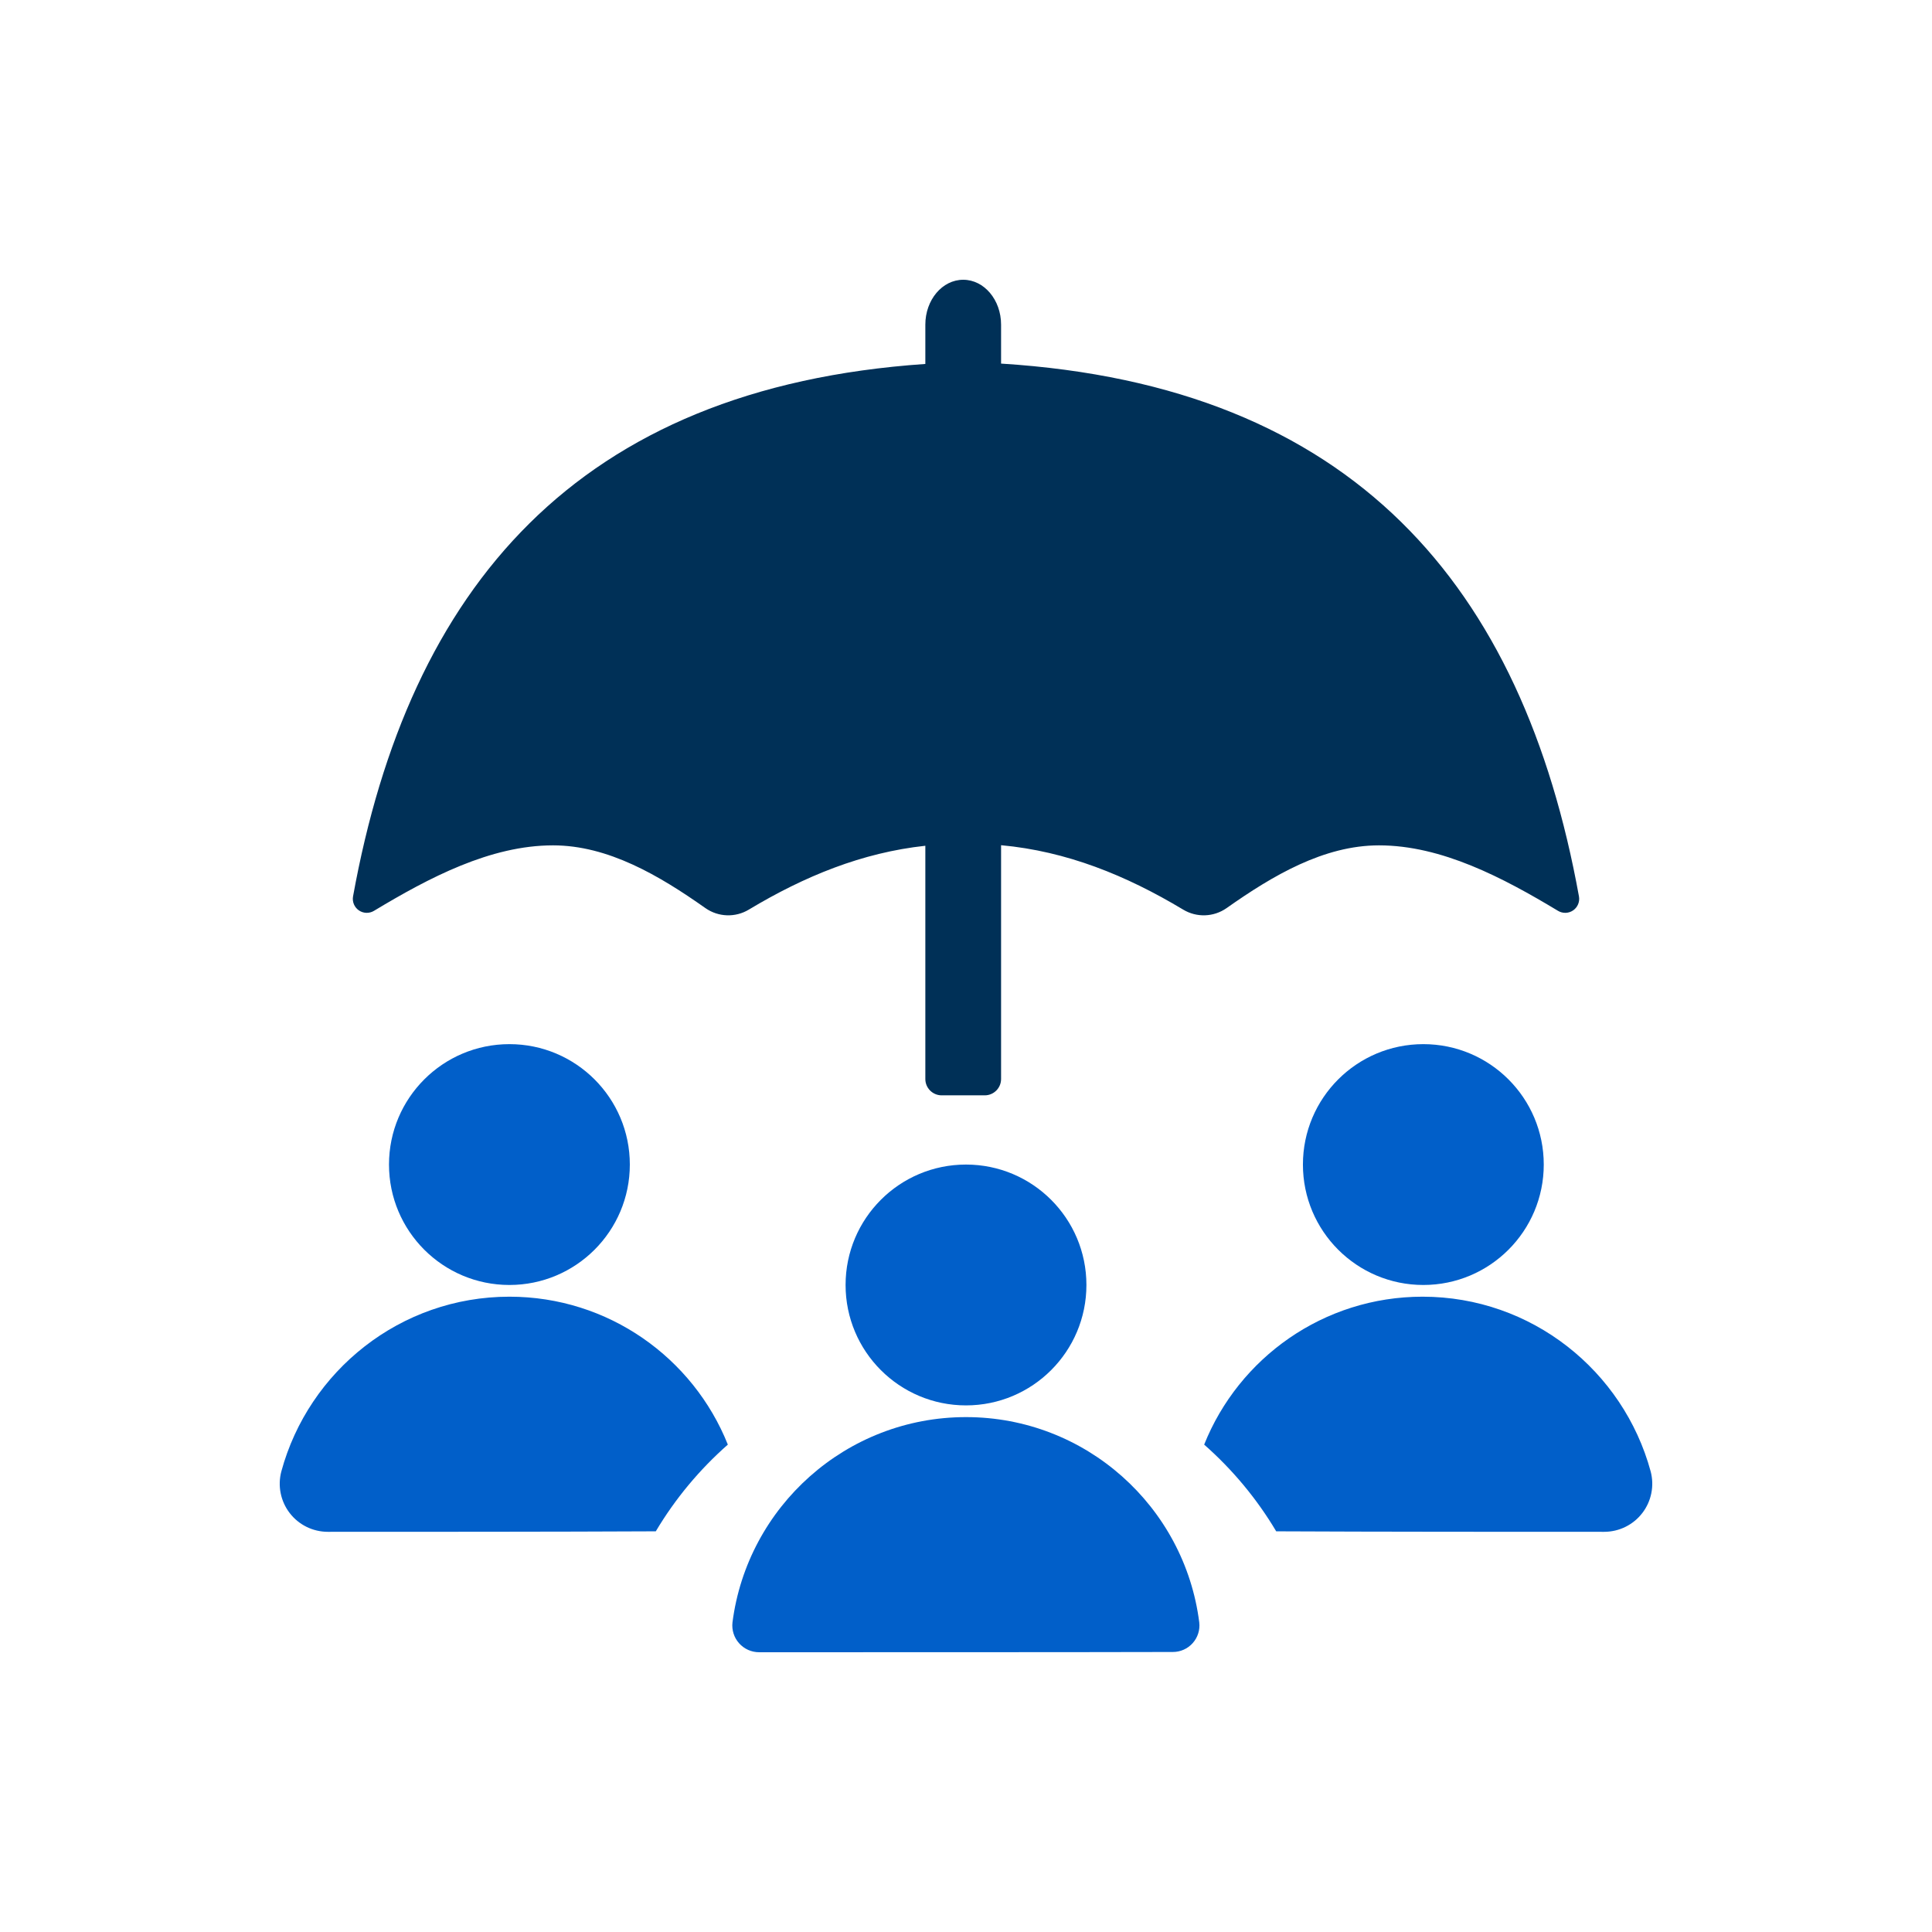 <?xml version="1.0" encoding="UTF-8" standalone="no"?><!DOCTYPE svg PUBLIC "-//W3C//DTD SVG 1.1//EN" "http://www.w3.org/Graphics/SVG/1.1/DTD/svg11.dtd"><svg width="100%" height="100%" viewBox="0 0 128 128" version="1.1" xmlns="http://www.w3.org/2000/svg" xmlns:xlink="http://www.w3.org/1999/xlink" xml:space="preserve" xmlns:serif="http://www.serif.com/" style="fill-rule:evenodd;clip-rule:evenodd;stroke-linejoin:round;stroke-miterlimit:2;"><rect id="Artboard6" x="0" y="0" width="128" height="128" style="fill:none;"/><g><g><circle cx="33.75" cy="77.155" r="7.978" style="fill:#015fc9;"/><path d="M43.448,101.454c-6.402,0.033 -16.433,0.033 -21.728,0.033c-0.99,0 -1.923,-0.459 -2.526,-1.243c-0.604,-0.784 -0.808,-1.804 -0.554,-2.761c1.81,-6.657 7.886,-11.574 15.11,-11.574c6.562,-0 12.176,4.057 14.471,9.8c-1.874,1.649 -3.489,3.587 -4.773,5.745Z" style="fill:#015fc9;"/></g><g><path d="M84.552,101.454c6.402,0.033 16.433,0.033 21.728,0.033c0.99,0 1.923,-0.459 2.526,-1.243c0.604,-0.784 0.808,-1.804 0.554,-2.761c-1.81,-6.657 -7.886,-11.574 -15.11,-11.574c-6.562,-0 -12.176,4.057 -14.471,9.8c1.874,1.649 3.489,3.587 4.773,5.745Z" style="fill:#015fc9;"/><circle cx="94.3" cy="77.155" r="7.978" style="fill:#015fc9;"/></g><g><circle cx="64" cy="85.133" r="7.978" style="fill:#015fc9;"/><path d="M79.454,107.489c0.058,0.498 -0.1,0.997 -0.434,1.371c-0.333,0.374 -0.811,0.588 -1.312,0.588c-5.548,0.017 -21.868,0.017 -27.416,0.017c-0.506,0 -0.988,-0.216 -1.325,-0.594c-0.337,-0.377 -0.496,-0.881 -0.438,-1.384c0.988,-7.669 7.537,-13.6 15.471,-13.6c7.934,-0 14.483,5.931 15.454,13.602Z" style="fill:#015fc9;"/></g><path d="M61.306,56.034c-4.194,0.454 -8.009,2.018 -11.689,4.227c-0.895,0.542 -2.025,0.504 -2.882,-0.097c-3.053,-2.155 -6.445,-4.157 -10.096,-4.157c-4.147,0 -8.202,2.135 -11.865,4.34c-0.311,0.186 -0.702,0.173 -1,-0.033c-0.298,-0.207 -0.448,-0.568 -0.384,-0.925c3.709,-20.457 14.826,-33.697 37.916,-35.276l-0,-2.604c-0,-1.642 1.123,-2.974 2.508,-2.974l0.002,0c1.385,0 2.508,1.332 2.508,2.974l0,2.58c23.341,1.462 34.557,14.734 38.286,35.3c0.064,0.357 -0.086,0.718 -0.384,0.925c-0.298,0.206 -0.689,0.219 -1,0.033c-3.663,-2.205 -7.718,-4.34 -11.865,-4.34c-3.651,0 -7.043,2.002 -10.096,4.157c-0.857,0.601 -1.987,0.639 -2.882,0.097c-3.788,-2.273 -7.719,-3.865 -12.059,-4.264l0,15.49c0,0.597 -0.484,1.082 -1.081,1.082l-2.855,-0c-0.598,-0 -1.082,-0.485 -1.082,-1.082l-0,-15.453Z" style="fill:#003057;"/></g></svg>